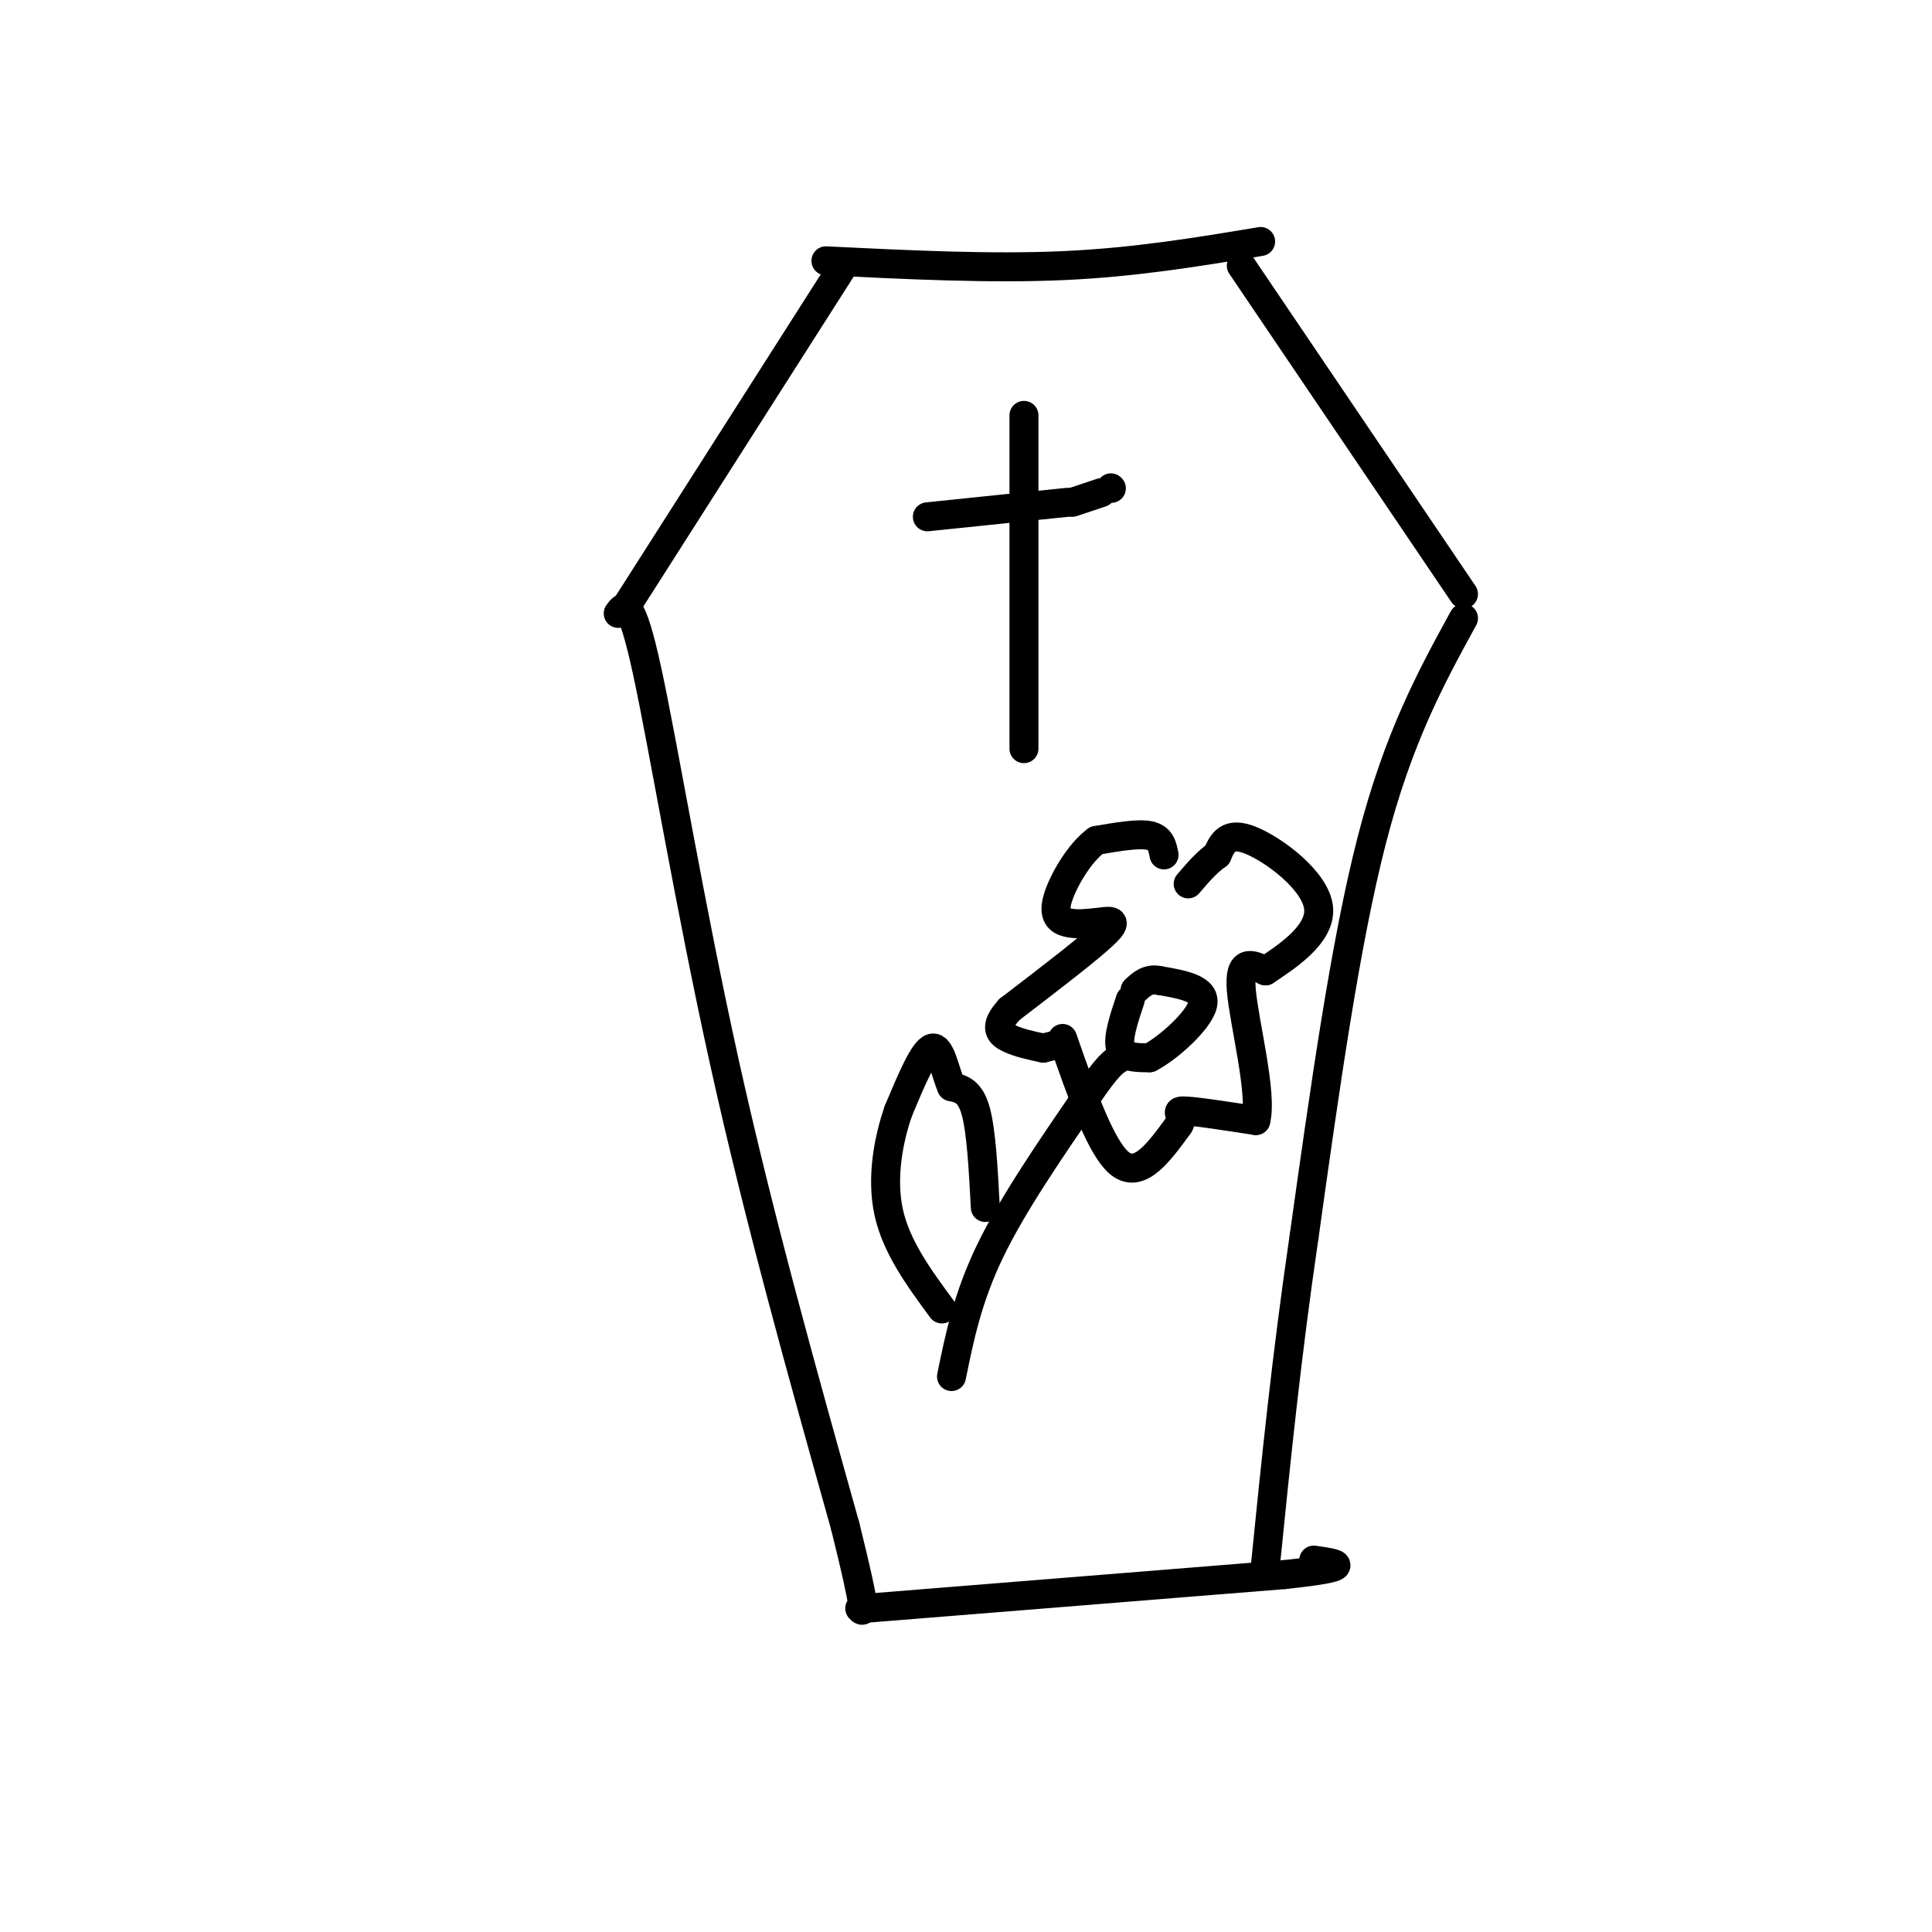 <svg viewBox='0 0 400 400' version='1.1' xmlns='http://www.w3.org/2000/svg' xmlns:xlink='http://www.w3.org/1999/xlink'><g fill='none' stroke='#000000' stroke-width='6' stroke-linecap='round' stroke-linejoin='round'><path d='M174,56c0.000,0.000 -44.000,69.000 -44,69'/><path d='M171,54c17.000,0.833 34.000,1.667 49,1c15.000,-0.667 28.000,-2.833 41,-5'/><path d='M257,55c0.000,0.000 46.000,68.000 46,68'/><path d='M303,128c-6.750,12.333 -13.500,24.667 -19,46c-5.500,21.333 -9.750,51.667 -14,82'/><path d='M270,256c-3.667,25.000 -5.833,46.500 -8,68'/><path d='M128,127c1.311,-1.800 2.622,-3.600 6,12c3.378,15.600 8.822,48.600 16,81c7.178,32.400 16.089,64.200 25,96'/><path d='M175,316c4.667,18.833 3.833,17.917 3,17'/><path d='M179,333c0.000,0.000 87.000,-7.000 87,-7'/><path d='M266,326c15.500,-1.667 10.750,-2.333 6,-3'/><path d='M212,86c0.000,0.000 0.000,69.000 0,69'/><path d='M192,107c0.000,0.000 29.000,-3.000 29,-3'/><path d='M222,104c0.000,0.000 6.000,-2.000 6,-2'/><path d='M230,101c0.000,0.000 0.100,0.100 0.1,0.1'/><path d='M197,285c1.667,-8.167 3.333,-16.333 8,-26c4.667,-9.667 12.333,-20.833 20,-32'/><path d='M225,227c4.500,-6.667 5.750,-7.333 7,-8'/><path d='M234,207c-1.333,4.000 -2.667,8.000 -2,10c0.667,2.000 3.333,2.000 6,2'/><path d='M238,219c3.778,-1.911 10.222,-7.689 11,-11c0.778,-3.311 -4.111,-4.156 -9,-5'/><path d='M240,203c-2.333,-0.500 -3.667,0.750 -5,2'/><path d='M241,177c-0.333,-1.750 -0.667,-3.500 -3,-4c-2.333,-0.500 -6.667,0.250 -11,1'/><path d='M227,174c-3.560,2.571 -6.958,8.500 -8,12c-1.042,3.500 0.274,4.571 2,5c1.726,0.429 3.863,0.214 6,0'/><path d='M227,191c2.267,-0.267 4.933,-0.933 2,2c-2.933,2.933 -11.467,9.467 -20,16'/><path d='M209,209c-3.422,3.733 -1.978,5.067 0,6c1.978,0.933 4.489,1.467 7,2'/><path d='M216,217c0.000,0.000 4.000,-1.000 4,-1'/><path d='M220,215c4.000,11.500 8.000,23.000 12,26c4.000,3.000 8.000,-2.500 12,-8'/><path d='M244,233c1.422,-2.000 -1.022,-3.000 1,-3c2.022,-0.000 8.511,1.000 15,2'/><path d='M260,232c1.444,-5.511 -2.444,-20.289 -3,-27c-0.556,-6.711 2.222,-5.356 5,-4'/><path d='M262,201c4.012,-2.690 11.542,-7.417 11,-13c-0.542,-5.583 -9.155,-12.024 -14,-14c-4.845,-1.976 -5.923,0.512 -7,3'/><path d='M252,177c-2.167,1.500 -4.083,3.750 -6,6'/><path d='M204,250c-0.417,-7.917 -0.833,-15.833 -2,-20c-1.167,-4.167 -3.083,-4.583 -5,-5'/><path d='M197,225c-1.356,-3.133 -2.244,-8.467 -4,-8c-1.756,0.467 -4.378,6.733 -7,13'/><path d='M186,230c-2.022,5.800 -3.578,13.800 -2,21c1.578,7.200 6.289,13.600 11,20'/></g>
</svg>